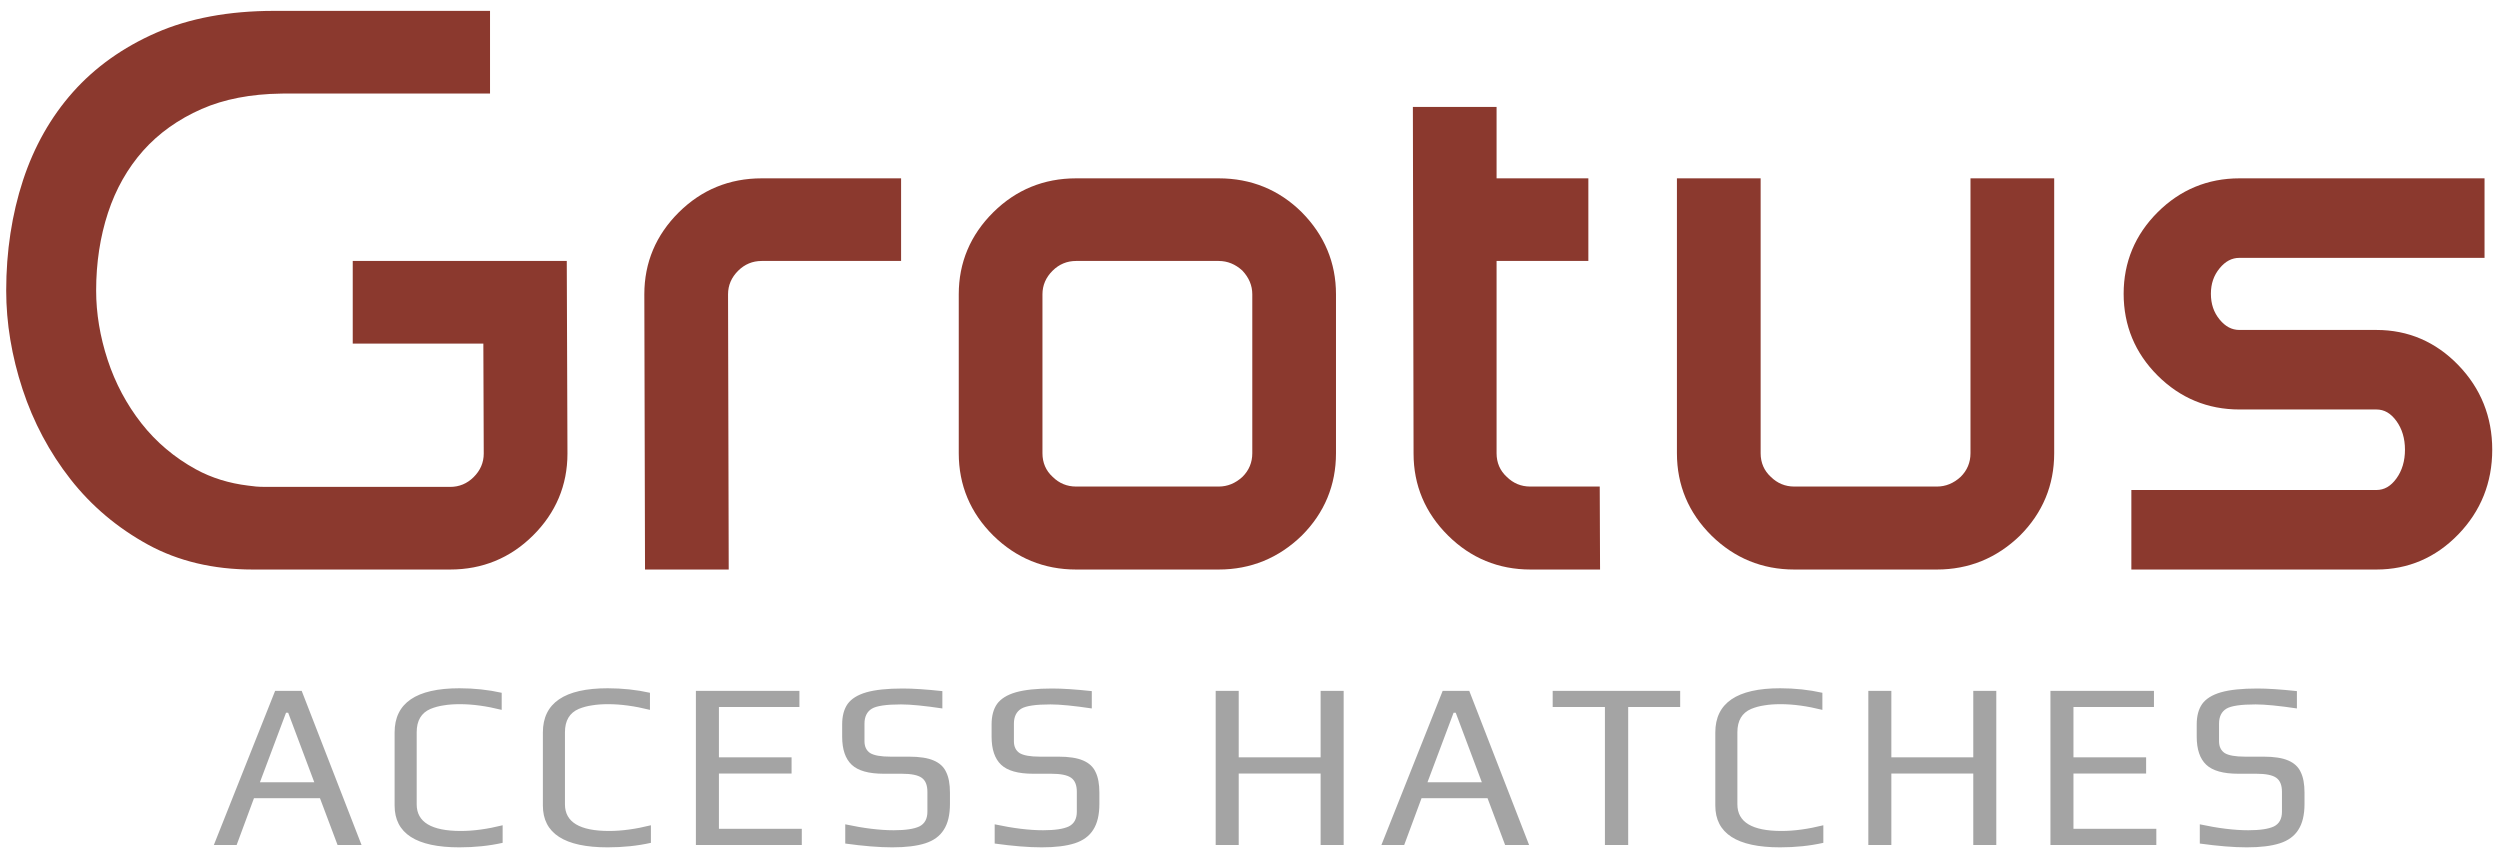 <svg width="179" height="61" viewBox="0 0 179 61" fill="none" xmlns="http://www.w3.org/2000/svg">
<path d="M19.698 49.467H21.602L25.886 60.5H24.169L22.91 57.151H18.184L16.944 60.5H15.312L19.698 49.467ZM22.503 56.012L20.633 51.031H20.48L18.61 56.012H22.503ZM32.895 60.67C29.801 60.67 28.254 59.673 28.254 57.678V52.442C28.254 50.334 29.801 49.28 32.895 49.28C33.949 49.28 34.958 49.388 35.921 49.603V50.827C34.833 50.555 33.836 50.419 32.929 50.419C32.487 50.419 32.102 50.447 31.773 50.504C31.445 50.549 31.127 50.634 30.821 50.759C30.164 51.042 29.835 51.598 29.835 52.425V57.593C29.835 58.862 30.889 59.497 32.997 59.497C33.904 59.497 34.901 59.361 35.989 59.089V60.347C35.026 60.562 33.995 60.67 32.895 60.67ZM43.511 60.67C40.417 60.67 38.87 59.673 38.87 57.678V52.442C38.87 50.334 40.417 49.28 43.511 49.28C44.565 49.28 45.574 49.388 46.537 49.603V50.827C45.449 50.555 44.452 50.419 43.545 50.419C43.103 50.419 42.718 50.447 42.389 50.504C42.06 50.549 41.743 50.634 41.437 50.759C40.78 51.042 40.451 51.598 40.451 52.425V57.593C40.451 58.862 41.505 59.497 43.613 59.497C44.52 59.497 45.517 59.361 46.605 59.089V60.347C45.642 60.562 44.61 60.67 43.511 60.67ZM49.826 49.467H57.238V50.623H51.475V54.227H56.677V55.383H51.475V59.344H57.408V60.5H49.826V49.467ZM63.886 60.67C62.945 60.67 61.823 60.579 60.52 60.398V59.021C61.835 59.304 62.991 59.446 63.988 59.446C64.827 59.446 65.439 59.355 65.824 59.174C66.209 58.981 66.402 58.63 66.402 58.12V56.692C66.402 56.216 66.266 55.882 65.994 55.689C65.722 55.496 65.246 55.4 64.566 55.4H63.274C62.197 55.4 61.432 55.185 60.979 54.754C60.526 54.323 60.299 53.655 60.299 52.748V51.864C60.299 51.263 60.429 50.776 60.69 50.402C60.962 50.028 61.41 49.75 62.033 49.569C62.668 49.388 63.535 49.297 64.634 49.297C65.371 49.297 66.317 49.359 67.473 49.484V50.725C66.181 50.532 65.195 50.436 64.515 50.436C63.461 50.436 62.764 50.538 62.424 50.742C62.073 50.957 61.897 51.314 61.897 51.813V53.071C61.897 53.456 62.033 53.74 62.305 53.921C62.588 54.091 63.07 54.176 63.75 54.176H65.076C65.835 54.176 66.425 54.267 66.844 54.448C67.275 54.629 67.575 54.907 67.745 55.281C67.926 55.644 68.017 56.137 68.017 56.76V57.559C68.017 58.341 67.87 58.959 67.575 59.412C67.292 59.865 66.85 60.188 66.249 60.381C65.648 60.574 64.861 60.67 63.886 60.67ZM74.585 60.67C73.644 60.67 72.522 60.579 71.219 60.398V59.021C72.534 59.304 73.689 59.446 74.687 59.446C75.525 59.446 76.138 59.355 76.523 59.174C76.908 58.981 77.101 58.63 77.101 58.12V56.692C77.101 56.216 76.965 55.882 76.693 55.689C76.421 55.496 75.945 55.4 75.265 55.4H73.973C72.896 55.4 72.131 55.185 71.678 54.754C71.225 54.323 70.998 53.655 70.998 52.748V51.864C70.998 51.263 71.128 50.776 71.389 50.402C71.661 50.028 72.109 49.75 72.732 49.569C73.367 49.388 74.234 49.297 75.333 49.297C76.07 49.297 77.016 49.359 78.172 49.484V50.725C76.88 50.532 75.894 50.436 75.214 50.436C74.16 50.436 73.463 50.538 73.123 50.742C72.772 50.957 72.596 51.314 72.596 51.813V53.071C72.596 53.456 72.732 53.74 73.004 53.921C73.287 54.091 73.769 54.176 74.449 54.176H75.775C76.534 54.176 77.124 54.267 77.543 54.448C77.974 54.629 78.274 54.907 78.444 55.281C78.625 55.644 78.716 56.137 78.716 56.76V57.559C78.716 58.341 78.569 58.959 78.274 59.412C77.99 59.865 77.549 60.188 76.948 60.381C76.347 60.574 75.559 60.67 74.585 60.67ZM87.043 49.467H88.692V54.227H94.556V49.467H96.206V60.5H94.556V55.383H88.692V60.5H87.043V49.467ZM103.295 49.467H105.199L109.483 60.5H107.766L106.508 57.151H101.782L100.541 60.5H98.909L103.295 49.467ZM106.1 56.012L104.23 51.031H104.077L102.207 56.012H106.1ZM114.912 50.623H111.172V49.467H120.301V50.623H116.578V60.5H114.912V50.623ZM127.457 60.67C124.363 60.67 122.816 59.673 122.816 57.678V52.442C122.816 50.334 124.363 49.28 127.457 49.28C128.511 49.28 129.52 49.388 130.483 49.603V50.827C129.395 50.555 128.398 50.419 127.491 50.419C127.049 50.419 126.664 50.447 126.335 50.504C126.007 50.549 125.689 50.634 125.383 50.759C124.726 51.042 124.397 51.598 124.397 52.425V57.593C124.397 58.862 125.451 59.497 127.559 59.497C128.466 59.497 129.463 59.361 130.551 59.089V60.347C129.588 60.562 128.557 60.67 127.457 60.67ZM133.772 49.467H135.421V54.227H141.286V49.467H142.935V60.5H141.286V55.383H135.421V60.5H133.772V49.467ZM146.811 49.467H154.223V50.623H148.46V54.227H153.662V55.383H148.46V59.344H154.393V60.5H146.811V49.467ZM160.872 60.67C159.931 60.67 158.809 60.579 157.506 60.398V59.021C158.82 59.304 159.976 59.446 160.974 59.446C161.812 59.446 162.424 59.355 162.81 59.174C163.195 58.981 163.388 58.63 163.388 58.12V56.692C163.388 56.216 163.252 55.882 162.98 55.689C162.708 55.496 162.232 55.4 161.552 55.4H160.26C159.183 55.4 158.418 55.185 157.965 54.754C157.511 54.323 157.285 53.655 157.285 52.748V51.864C157.285 51.263 157.415 50.776 157.676 50.402C157.948 50.028 158.395 49.75 159.019 49.569C159.653 49.388 160.52 49.297 161.62 49.297C162.356 49.297 163.303 49.359 164.459 49.484V50.725C163.167 50.532 162.181 50.436 161.501 50.436C160.447 50.436 159.75 50.538 159.41 50.742C159.058 50.957 158.883 51.314 158.883 51.813V53.071C158.883 53.456 159.019 53.74 159.291 53.921C159.574 54.091 160.056 54.176 160.736 54.176H162.062C162.821 54.176 163.41 54.267 163.83 54.448C164.26 54.629 164.561 54.907 164.731 55.281C164.912 55.644 165.003 56.137 165.003 56.76V57.559C165.003 58.341 164.855 58.959 164.561 59.412C164.277 59.865 163.835 60.188 163.235 60.381C162.634 60.574 161.846 60.67 160.872 60.67Z" fill="#A4A4A4"/>
<g clip-path="url(#clip0_41_2)">
<path d="M176.012 26.139C174.397 24.471 172.426 23.625 170.155 23.625H160.343C159.801 23.625 159.336 23.381 158.924 22.878C158.504 22.366 158.3 21.763 158.3 21.032C158.3 20.317 158.504 19.721 158.924 19.21C159.336 18.707 159.8 18.463 160.343 18.463H177.893V12.769H160.343C158.072 12.769 156.102 13.586 154.487 15.197C152.872 16.808 152.053 18.772 152.053 21.032C152.053 23.309 152.872 25.281 154.487 26.891C156.102 28.502 158.072 29.319 160.343 29.319H170.155C170.713 29.319 171.181 29.589 171.583 30.145C171.99 30.705 172.196 31.397 172.196 32.201C172.196 33.005 171.99 33.698 171.583 34.259C171.181 34.814 170.714 35.084 170.155 35.084H152.605V40.778H170.155C172.426 40.778 174.397 39.932 176.012 38.264C177.626 36.598 178.444 34.559 178.444 32.201C178.444 29.845 177.626 27.806 176.012 26.139Z" fill="#8B392E"/>
<path d="M48.609 15.197C46.967 16.825 46.134 18.8 46.134 21.068L46.183 40.778H52.176L52.128 21.069C52.128 20.427 52.373 19.859 52.855 19.382C53.321 18.92 53.886 18.685 54.533 18.685H64.518V12.769H54.533C52.228 12.769 50.235 13.586 48.609 15.197Z" fill="#8B392E"/>
<path d="M37.619 18.685H25.256V24.601H34.608L34.636 32.478C34.636 33.12 34.392 33.688 33.909 34.165C33.443 34.627 32.879 34.862 32.231 34.862H30.15L30.15 34.859H30.033L30.034 34.862H19.309C19.279 34.862 19.249 34.86 19.219 34.859H18.892C18.52 34.859 18.146 34.828 17.771 34.77C16.401 34.605 15.147 34.217 14.03 33.606C12.494 32.765 11.181 31.657 10.127 30.312C9.067 28.96 8.253 27.432 7.708 25.771C7.161 24.106 6.884 22.435 6.884 20.803C6.884 18.822 7.169 16.95 7.732 15.237C8.289 13.538 9.137 12.042 10.249 10.79C11.36 9.541 12.77 8.536 14.44 7.803C16.045 7.098 17.956 6.731 20.118 6.702C20.217 6.698 20.309 6.696 20.392 6.696H35.086V0.778H19.628C16.395 0.778 13.551 1.307 11.176 2.349C8.803 3.391 6.8 4.819 5.224 6.592C3.643 8.37 2.44 10.494 1.648 12.907C0.85 15.339 0.444 17.999 0.444 20.812C0.444 23.129 0.838 25.503 1.615 27.868C2.389 30.226 3.545 32.396 5.05 34.316C6.547 36.227 8.412 37.8 10.593 38.994C12.755 40.178 15.277 40.778 18.09 40.778H32.231C34.536 40.778 36.529 39.961 38.155 38.35C39.797 36.722 40.63 34.747 40.63 32.479L40.581 18.685H37.619Z" fill="#8B392E"/>
<path d="M87.26 12.769H77.044C74.74 12.769 72.747 13.586 71.121 15.197C69.479 16.824 68.647 18.8 68.647 21.068V32.454C68.647 34.739 69.479 36.723 71.121 38.349C72.762 39.96 74.755 40.778 77.044 40.778H87.26C89.549 40.778 91.55 39.96 93.209 38.348C94.833 36.723 95.657 34.739 95.657 32.454V21.068C95.657 18.816 94.833 16.84 93.205 15.196C91.581 13.586 89.58 12.769 87.26 12.769ZM89.664 32.454C89.664 33.111 89.428 33.679 88.961 34.141C88.458 34.605 87.887 34.837 87.26 34.837H77.044C76.397 34.837 75.832 34.602 75.367 34.141C74.886 33.7 74.64 33.13 74.64 32.454V21.068C74.64 20.427 74.884 19.86 75.367 19.382C75.832 18.92 76.397 18.685 77.044 18.685H87.26C87.887 18.685 88.457 18.918 88.955 19.376C89.43 19.882 89.664 20.447 89.664 21.068V32.454Z" fill="#8B392E"/>
<path d="M109.559 34.837C108.912 34.837 108.348 34.602 107.882 34.141C107.402 33.7 107.155 33.131 107.155 32.454V18.685H113.726V12.769H107.155V7.658H101.162L101.211 32.477C101.211 34.747 102.043 36.722 103.685 38.349C105.31 39.961 107.295 40.778 109.584 40.778H114.564L114.541 34.837H109.559Z" fill="#8B392E"/>
<path d="M141.087 32.454C141.087 33.111 140.85 33.679 140.384 34.141C139.88 34.605 139.309 34.837 138.682 34.837H128.467C127.819 34.837 127.255 34.602 126.789 34.141C126.309 33.7 126.062 33.131 126.062 32.454V12.769H120.068V32.454C120.068 34.738 120.901 36.722 122.543 38.349C124.184 39.96 126.177 40.778 128.467 40.778H138.682C140.971 40.778 142.972 39.96 144.631 38.347C146.255 36.722 147.08 34.739 147.08 32.454V12.769H141.087V32.454Z" fill="#8B392E"/>
</g>
<defs>
<clipPath id="clip0_41_2">
<rect width="178" height="40" fill="white" transform="translate(0.444 0.778)"/>
</clipPath>
</defs>
</svg>
